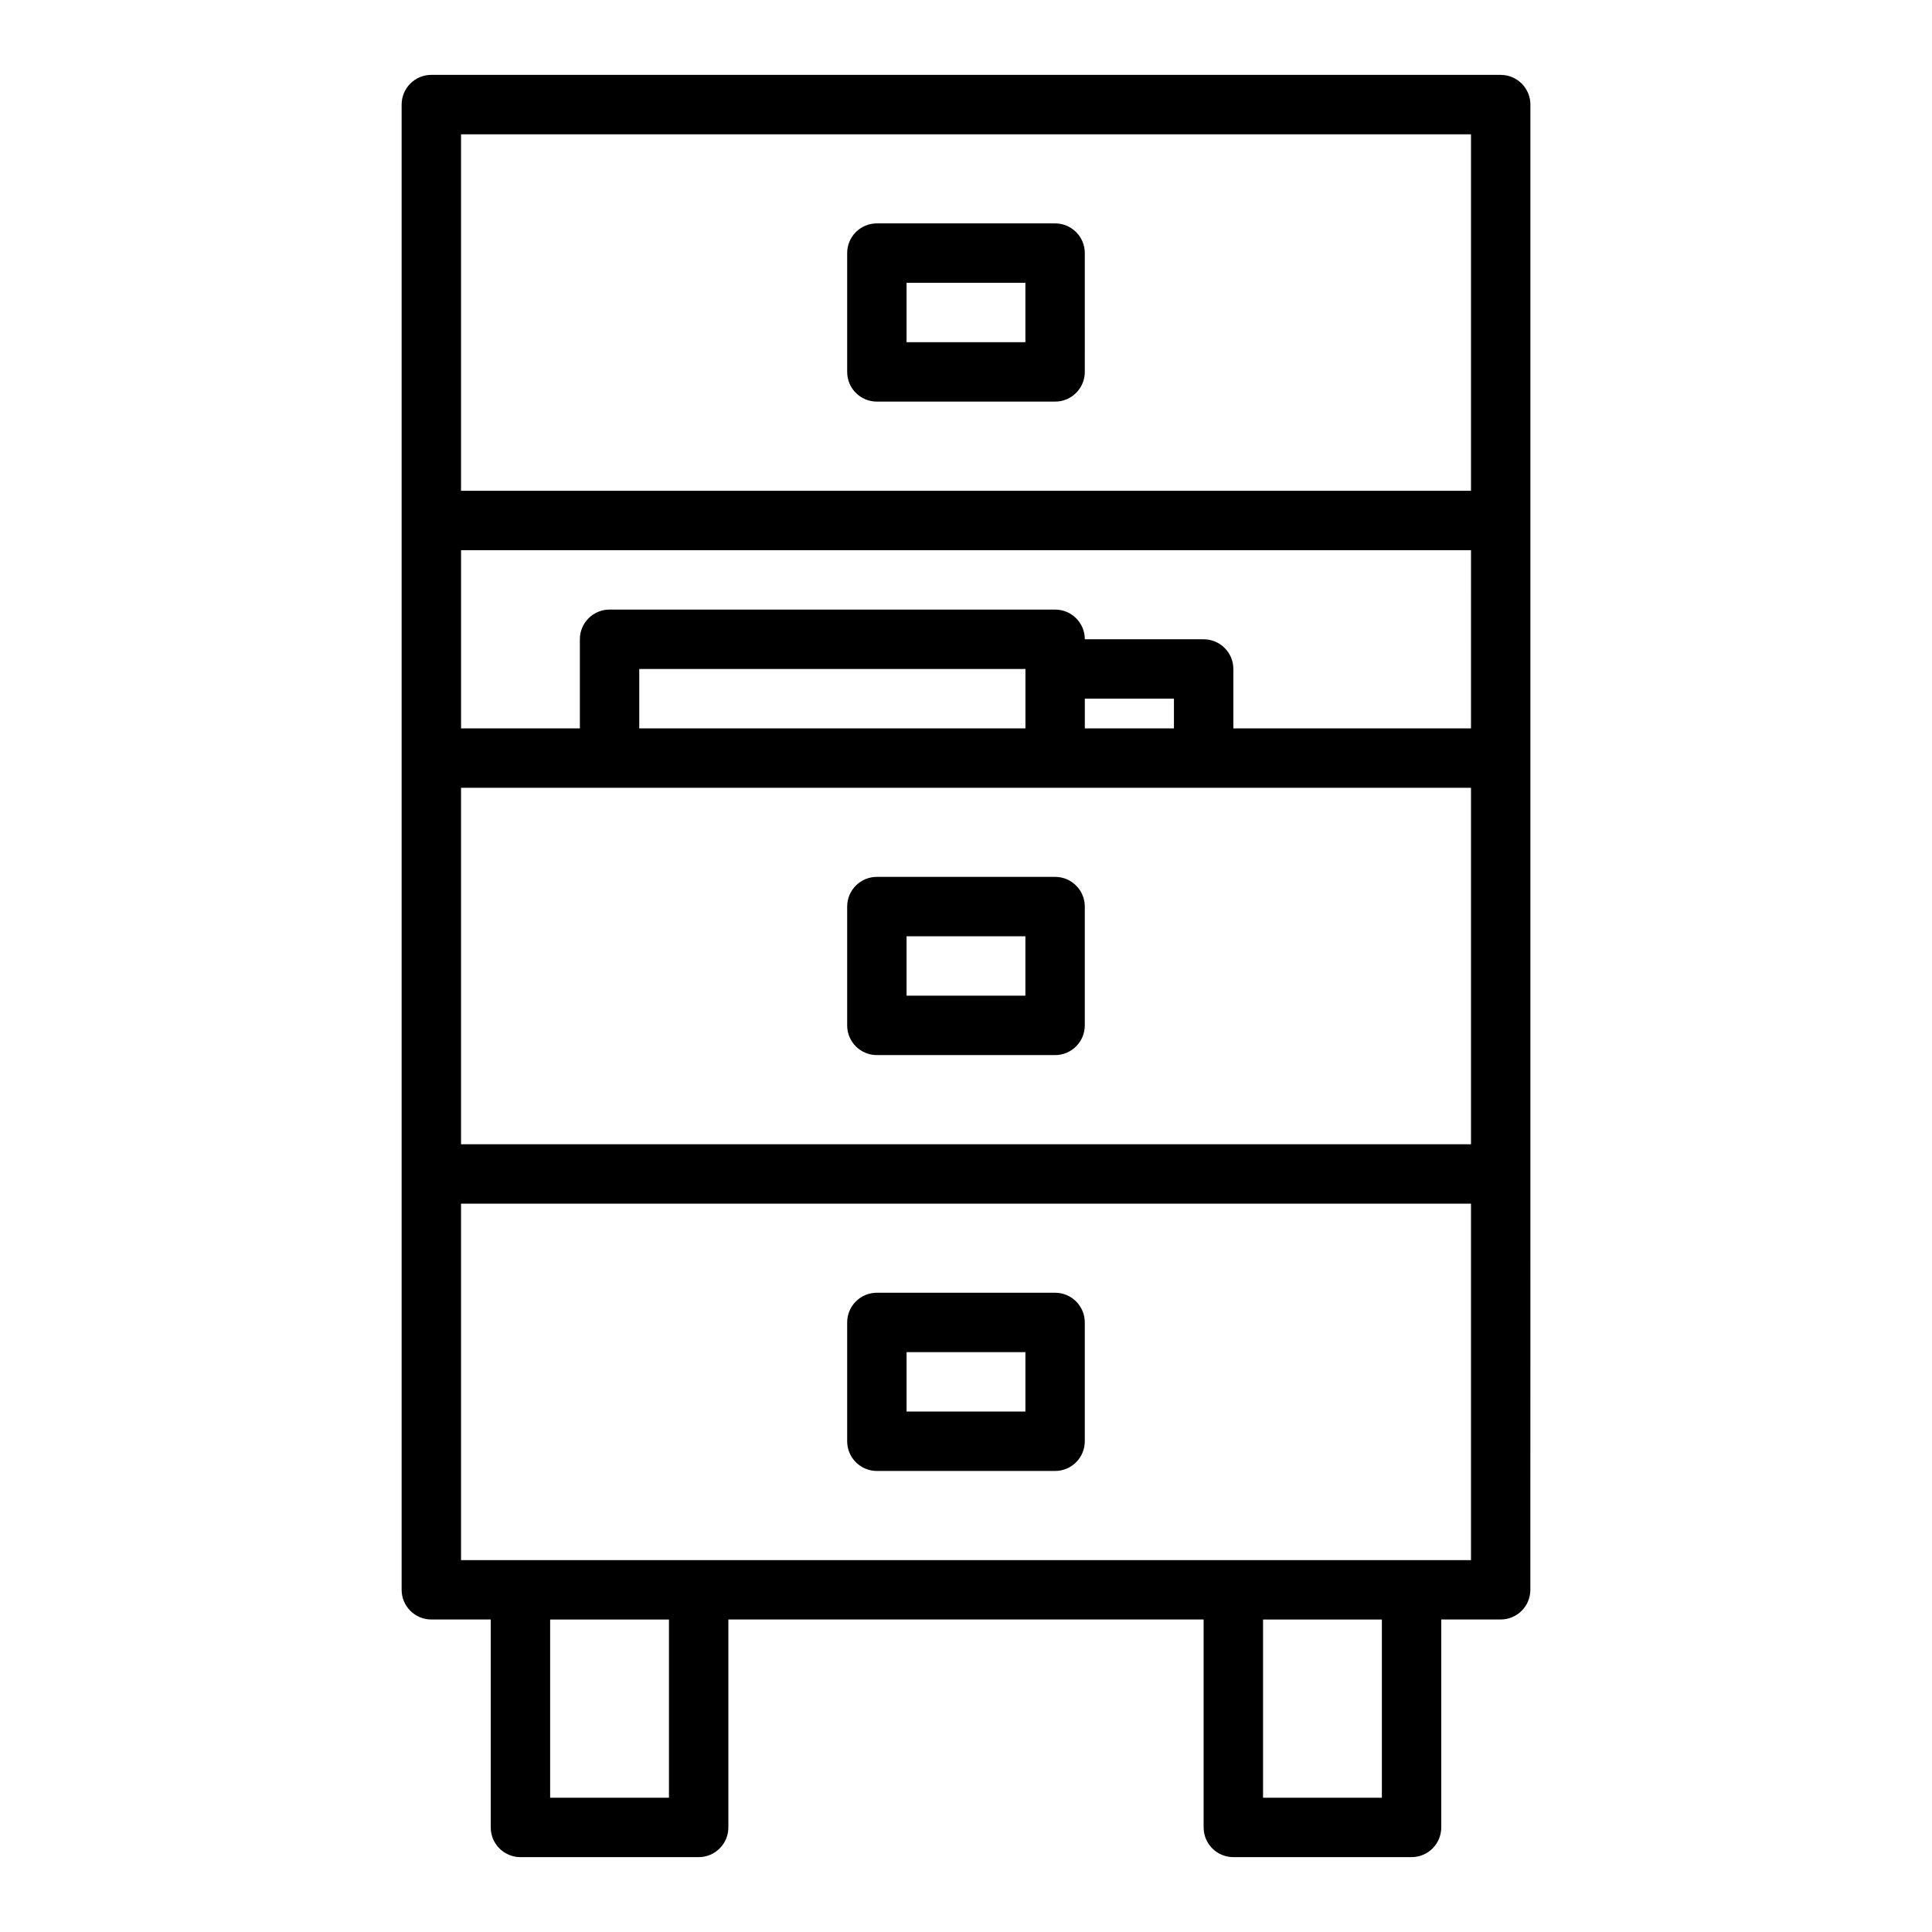 <?xml version="1.0" encoding="UTF-8"?>
<!-- Uploaded to: SVG Repo, www.svgrepo.com, Generator: SVG Repo Mixer Tools -->
<svg fill="#000000" width="800px" height="800px" version="1.1" viewBox="144 144 512 512" xmlns="http://www.w3.org/2000/svg">
 <g>
  <path d="m541.7 163.84h-283.39c-4.348 0-7.871 3.523-7.871 7.871v393.6c0 4.348 3.523 7.871 7.871 7.871h15.742v55.105c0 4.348 3.523 7.871 7.871 7.871h47.23c4.348 0 7.871-3.523 7.871-7.871v-55.105h125.95v55.105c0 4.348 3.523 7.871 7.871 7.871h47.23c4.348 0 7.871-3.523 7.871-7.871v-55.105h15.742c4.348 0 7.871-3.523 7.871-7.871l0.012-110.2v-283.39c0-4.348-3.523-7.875-7.871-7.875zm-7.871 173.19h-62.977v-15.742c0-4.348-3.523-7.871-7.871-7.871h-31.488c0-4.348-3.523-7.871-7.871-7.871l-118.08-0.004c-4.348 0-7.871 3.523-7.871 7.871v23.617h-31.488v-47.23h267.65zm-102.34 0v-7.871h23.617v7.871zm-118.08 0v-15.742h102.34v15.742zm-47.23 15.742h267.65v94.465h-267.65zm0-173.18h267.65v94.465h-267.65zm55.102 440.83h-31.488v-47.23h31.488zm188.93 0h-31.488v-47.23h31.488zm23.617-62.977h-267.65v-94.461h267.65z"/>
  <path d="m423.61 203.2h-47.23c-4.348 0-7.871 3.523-7.871 7.871v31.488c0 4.348 3.523 7.871 7.871 7.871h47.23c4.348 0 7.871-3.523 7.871-7.871l0.004-31.488c0-4.348-3.527-7.871-7.875-7.871zm-7.871 31.488h-31.488v-15.746h31.488z"/>
  <path d="m423.61 376.38h-47.23c-4.348 0-7.871 3.523-7.871 7.871v31.488c0 4.348 3.523 7.871 7.871 7.871h47.23c4.348 0 7.871-3.523 7.871-7.871v-31.488c0.004-4.348-3.523-7.871-7.871-7.871zm-7.871 31.488h-31.488v-15.742h31.488z"/>
  <path d="m376.38 533.82h47.23c4.348 0 7.871-3.523 7.871-7.871v-31.488c0-4.348-3.523-7.871-7.871-7.871h-47.23c-4.348 0-7.871 3.523-7.871 7.871v31.488c0 4.344 3.523 7.871 7.871 7.871zm7.871-31.488h31.488v15.742h-31.488z"/>
 </g>
</svg>
